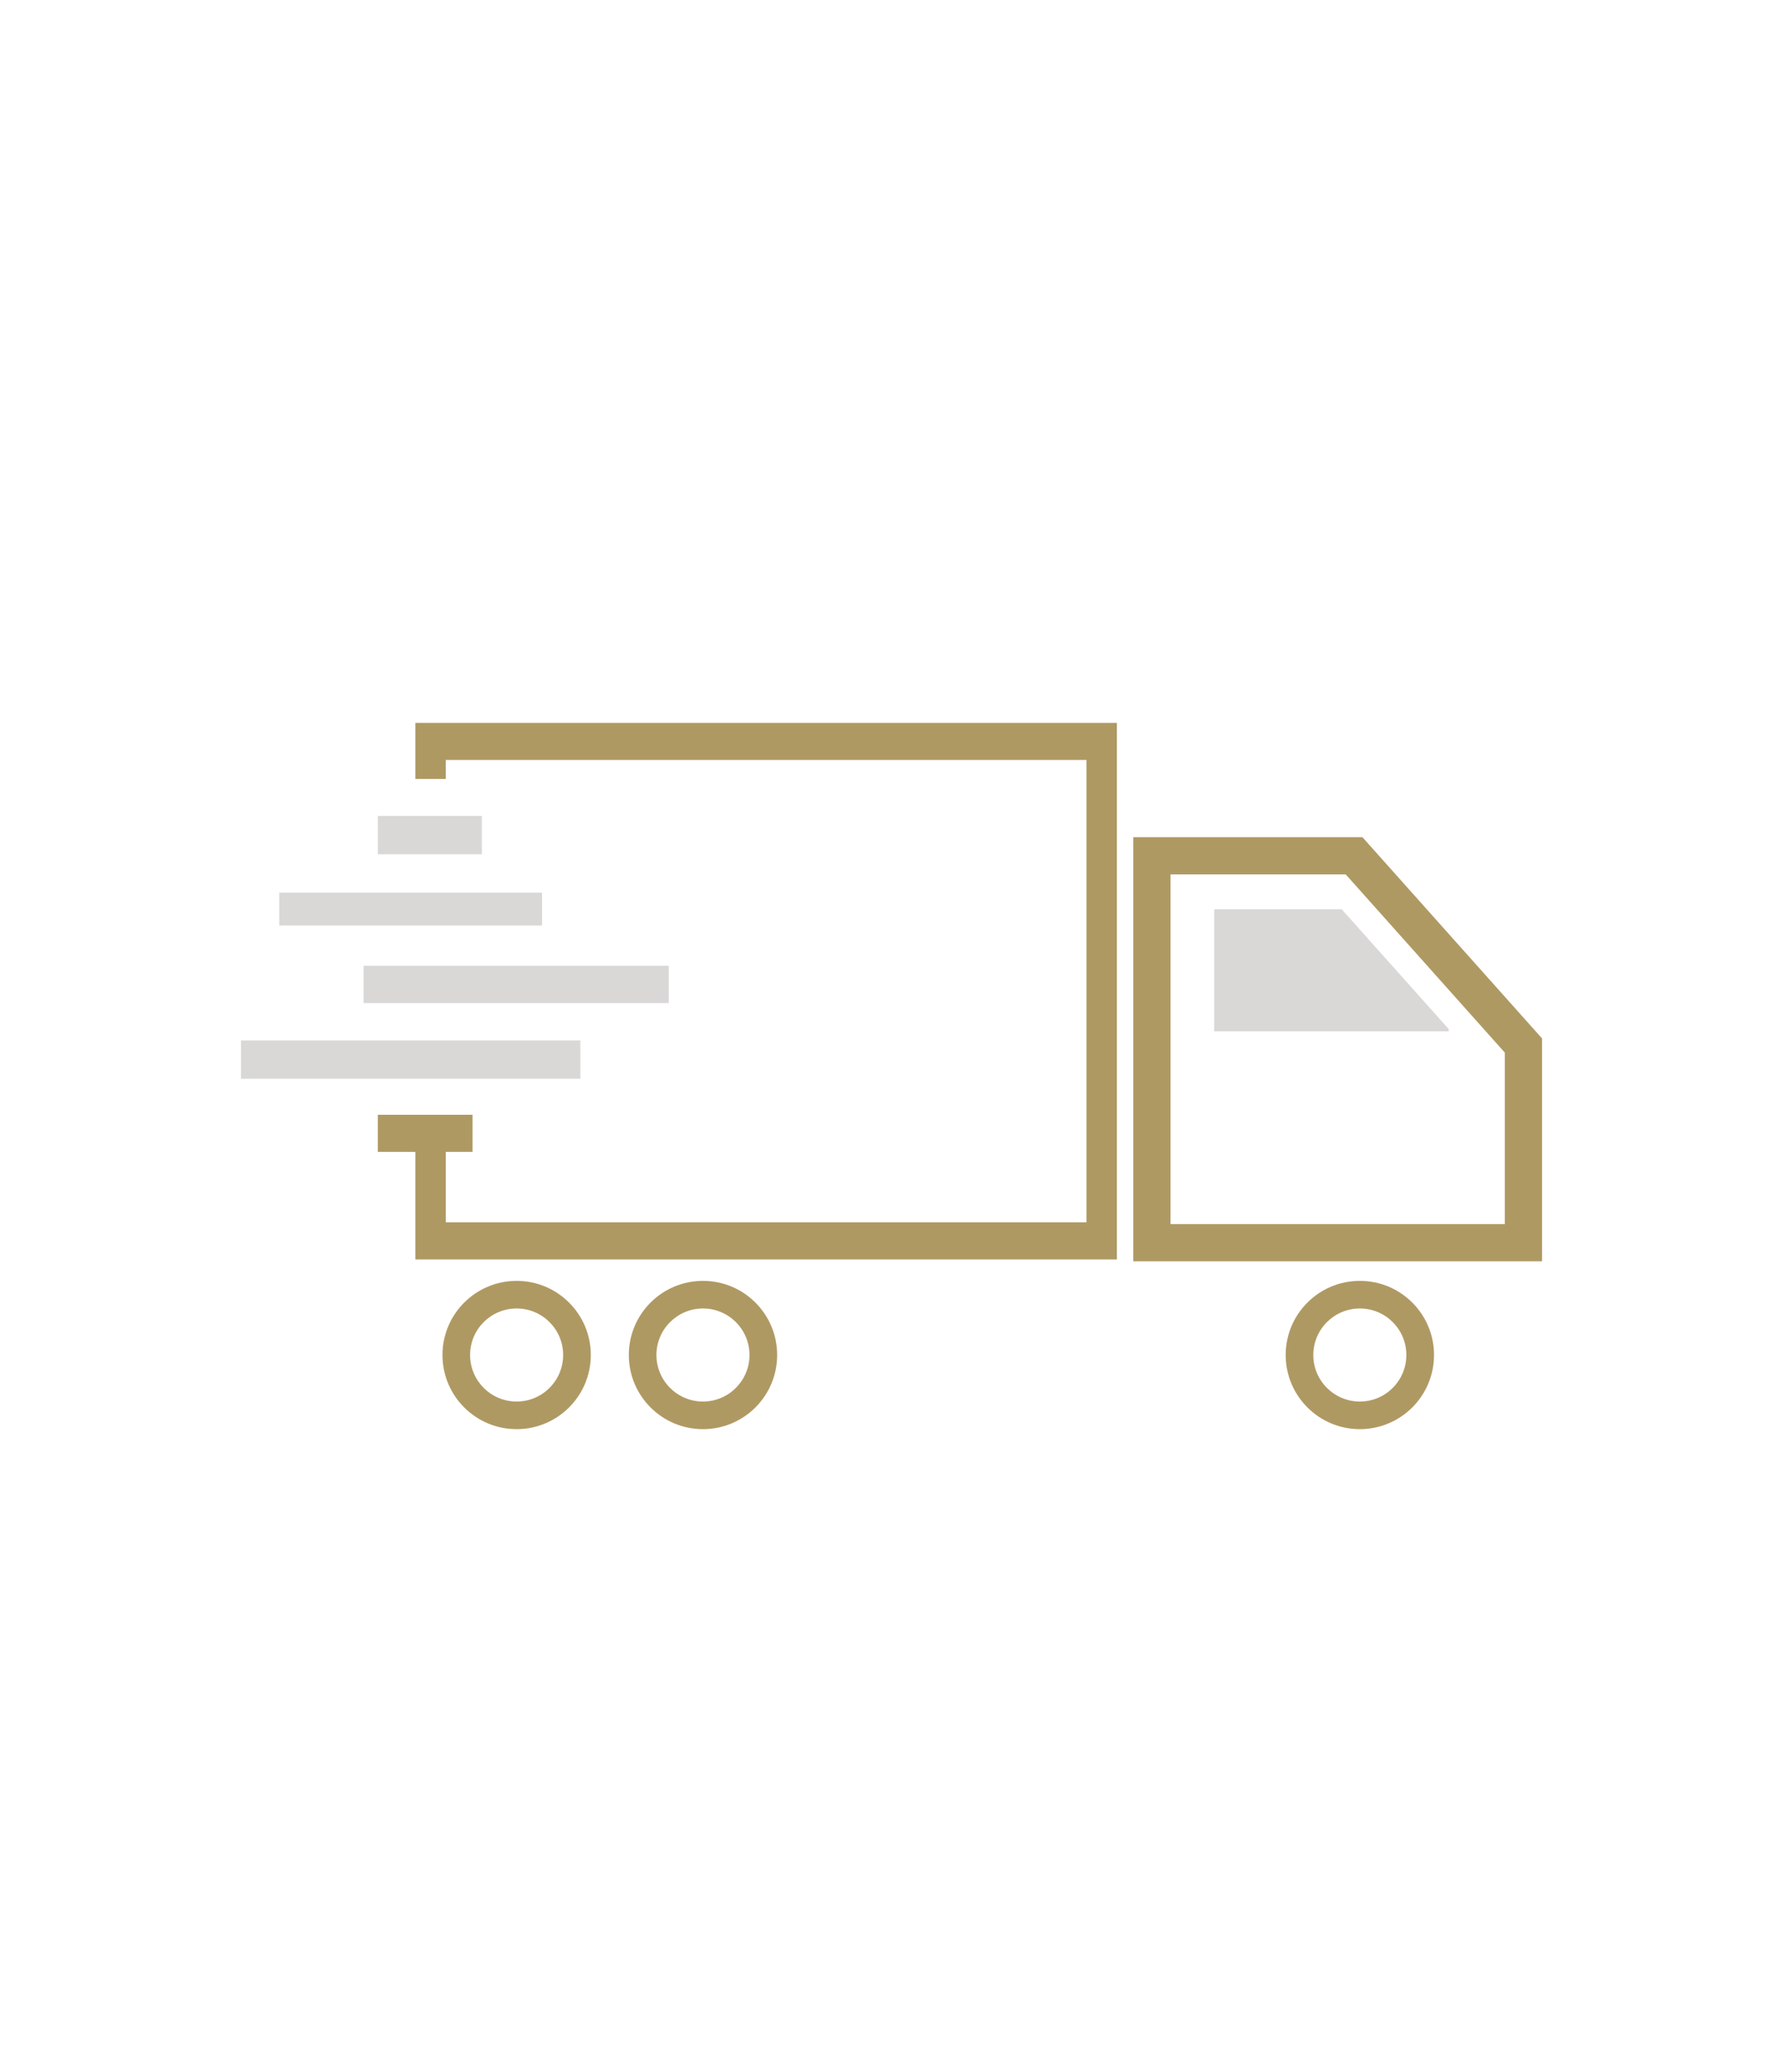 <svg xmlns="http://www.w3.org/2000/svg" fill="none" viewBox="0 0 37 43" height="43" width="37">
<path fill="#D9D8D6" d="M25.197 18.868V21.401H30.062V21.352L27.843 18.868L25.197 18.868Z"></path>
<path fill="#AF9963" d="M28.272 17.371H23.518V26.172H32V21.548L28.272 17.371ZM31.227 25.4H24.29V18.144H27.926L31.228 21.843V25.4L31.227 25.4Z"></path>
<path fill="#D9D8D6" d="M7.84 16.931H9.999V17.726H7.84V16.931Z"></path>
<path fill="#D9D8D6" d="M5.795 18.522H11.248V19.204H5.795V18.522Z"></path>
<path fill="#D9D8D6" d="M7.544 20.041H13.878V20.814H7.544V20.041Z"></path>
<path fill="#D9D8D6" d="M5 21.589H12.043V22.384H5V21.589Z"></path>
<path fill="#AF9963" d="M8.619 16.163H9.25V15.769H22.546V25.363H9.25V23.901H9.806V23.132H7.84V23.901H8.619V26.133H23.177V15H8.619V16.163Z"></path>
<path fill="#AF9963" d="M10.721 26.578C9.871 26.578 9.182 27.267 9.182 28.116C9.182 28.966 9.871 29.655 10.721 29.655C11.57 29.655 12.26 28.966 12.26 28.116C12.26 27.267 11.57 26.578 10.721 26.578V26.578ZM10.721 29.082C10.187 29.082 9.755 28.65 9.755 28.116C9.755 27.583 10.187 27.151 10.721 27.151C11.254 27.151 11.686 27.583 11.686 28.116C11.686 28.65 11.254 29.082 10.721 29.082Z"></path>
<path fill="#AF9963" d="M28.219 26.578C27.369 26.578 26.68 27.267 26.68 28.116C26.68 28.966 27.369 29.655 28.219 29.655C29.068 29.655 29.758 28.966 29.758 28.116C29.758 27.267 29.069 26.578 28.219 26.578ZM28.219 29.082C27.686 29.082 27.253 28.65 27.253 28.116C27.253 27.583 27.686 27.151 28.219 27.151C28.752 27.151 29.184 27.583 29.184 28.116C29.184 28.65 28.752 29.082 28.219 29.082Z"></path>
<path fill="#AF9963" d="M14.588 26.578C13.738 26.578 13.049 27.267 13.049 28.116C13.049 28.966 13.738 29.655 14.588 29.655C15.438 29.655 16.127 28.966 16.127 28.116C16.127 27.267 15.438 26.578 14.588 26.578ZM14.588 29.082C14.055 29.082 13.622 28.65 13.622 28.116C13.622 27.583 14.055 27.151 14.588 27.151C15.121 27.151 15.553 27.583 15.553 28.116C15.553 28.65 15.121 29.082 14.588 29.082Z"></path>
</svg>
